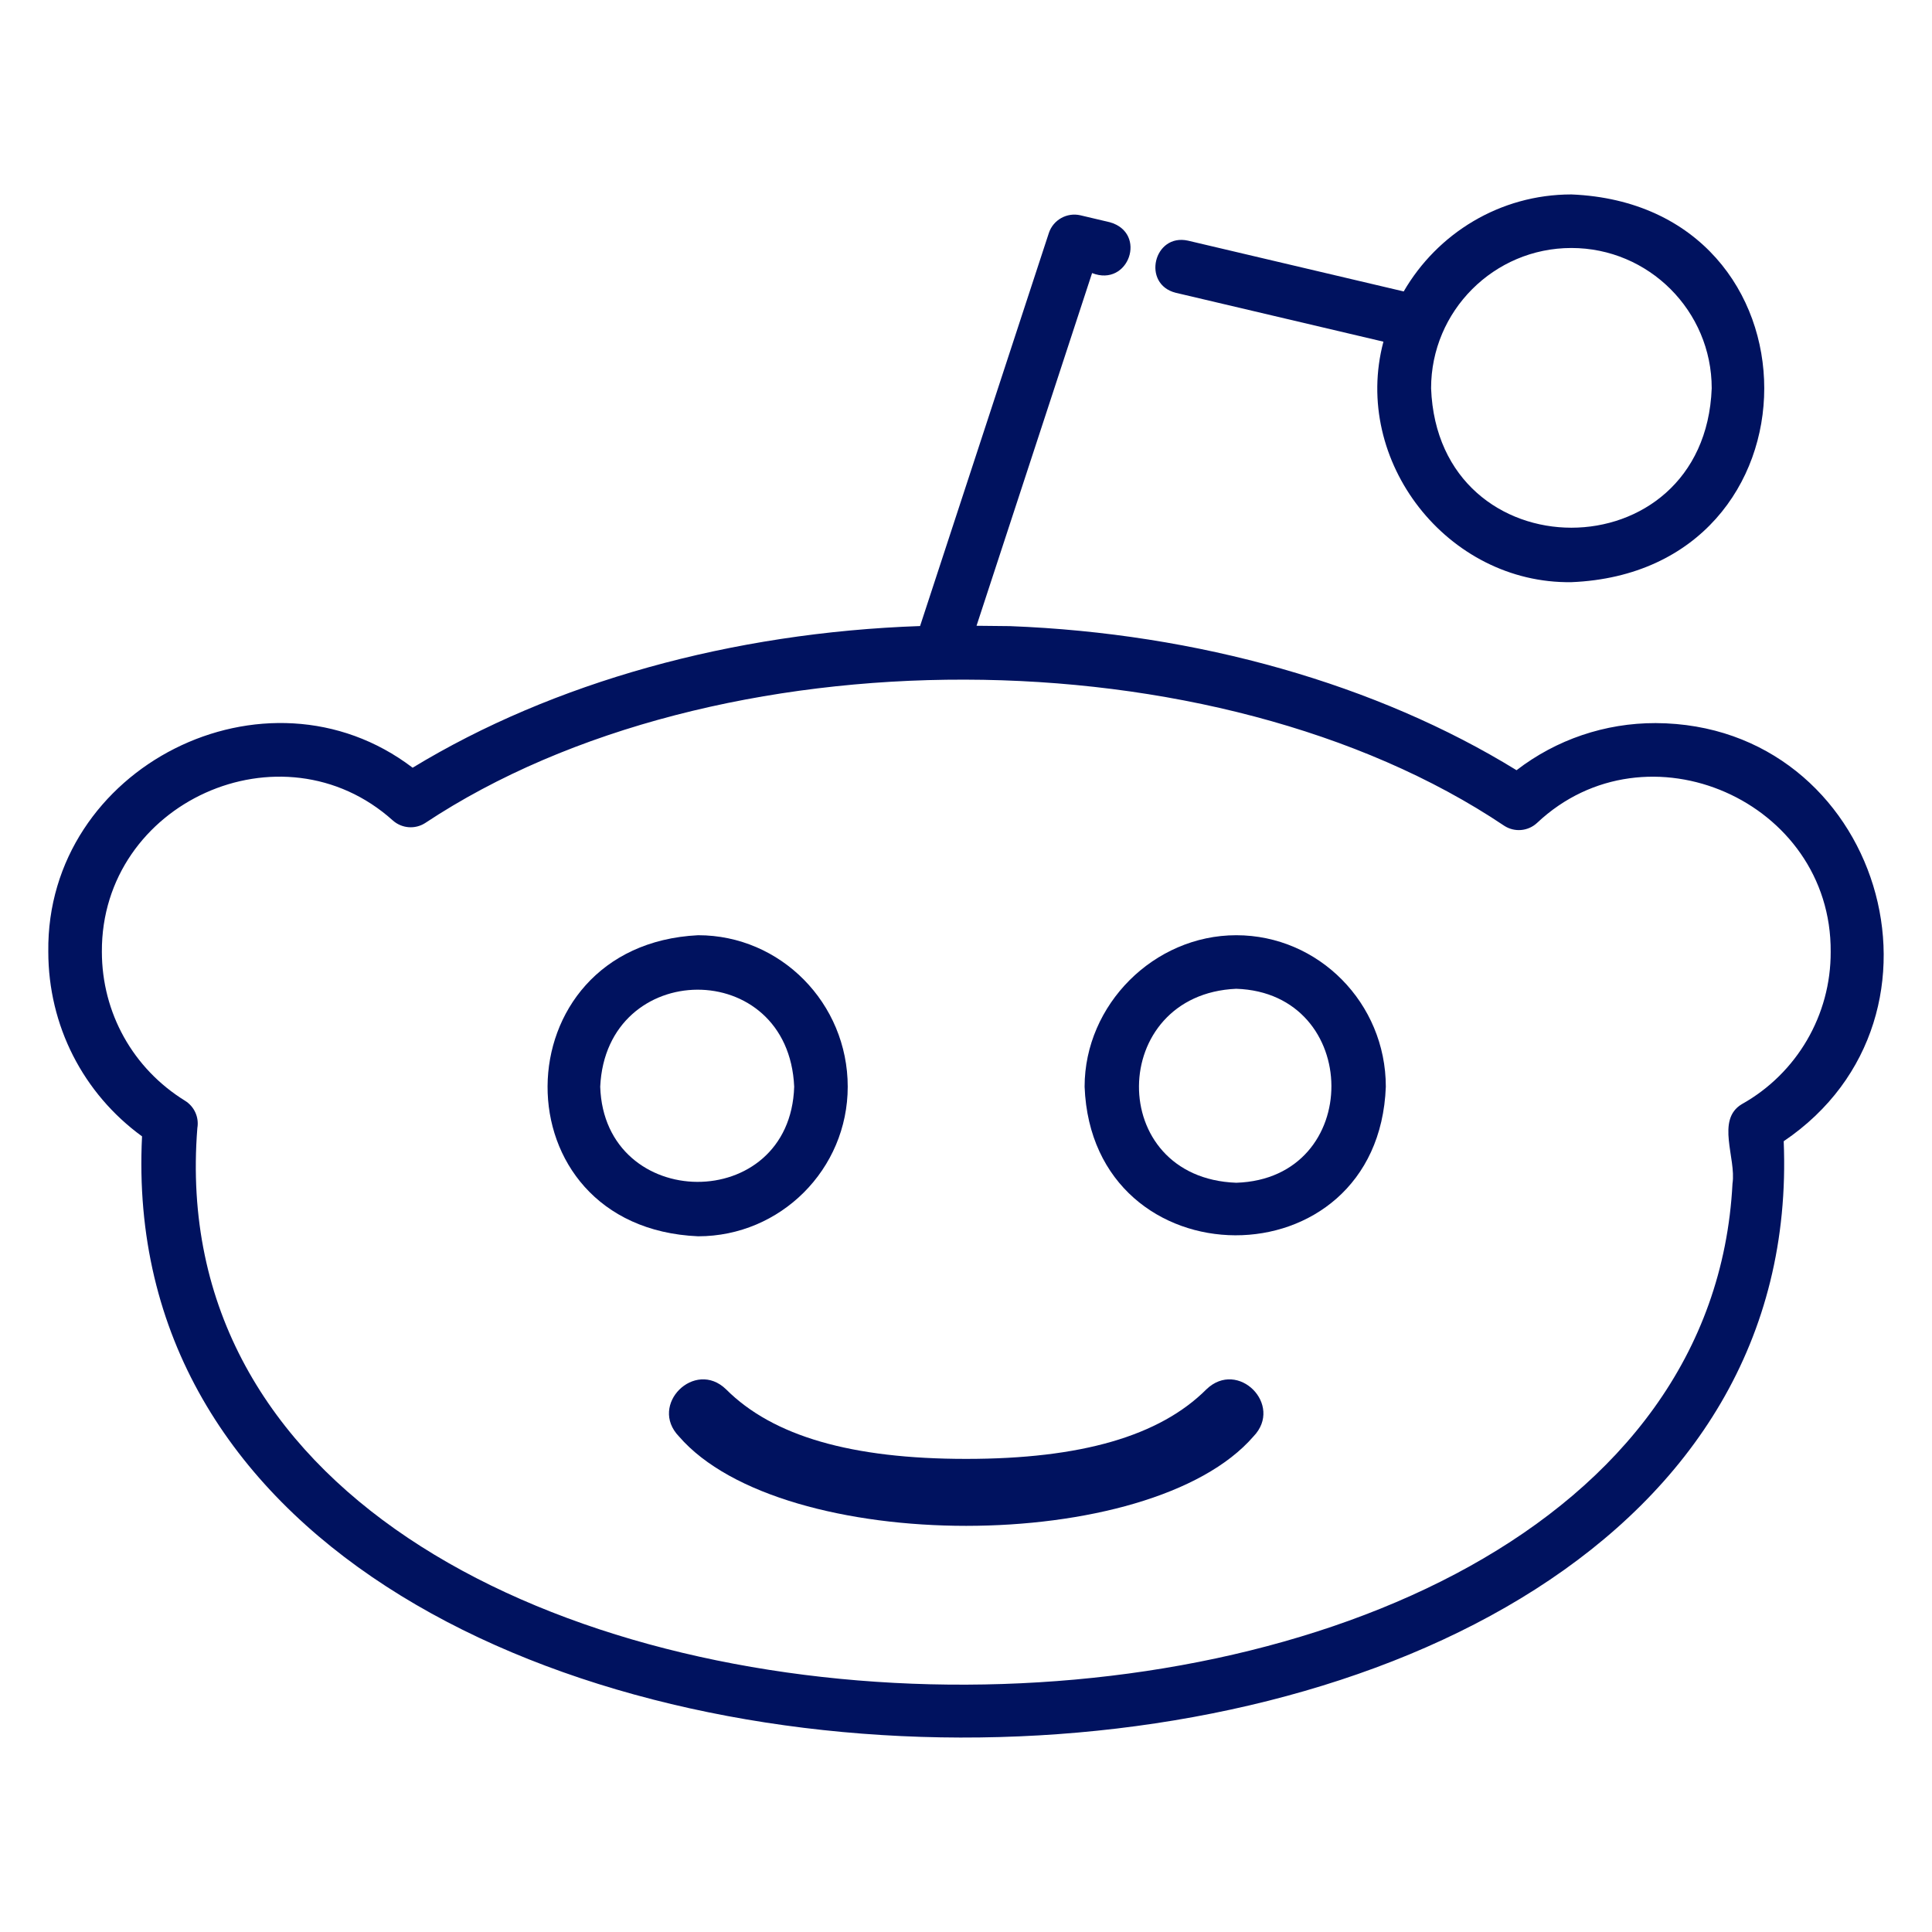 <?xml version="1.0"?>
<svg xmlns="http://www.w3.org/2000/svg" width="100" height="100" viewBox="0 0 100 100" fill="none">
<path d="M85.696 37.427C83.074 37.422 80.554 38.281 78.496 39.866C71.279 35.423 62.005 32.779 52.271 32.408L50.545 32.39L56.526 14.134C58.427 14.882 59.402 12.055 57.444 11.503L55.924 11.144C55.227 10.982 54.513 11.378 54.288 12.062L47.623 32.404C37.874 32.742 28.623 35.32 21.358 39.737C13.772 33.957 2.382 39.704 2.5 49.259C2.501 53.084 4.298 56.593 7.352 58.818C5.289 100.201 94.033 100.331 92.324 59.07C101.914 52.584 97.295 37.477 85.696 37.427ZM90.155 57.152C88.803 57.961 89.875 59.953 89.674 61.258C87.836 96.832 7.247 95.762 10.215 58.385C10.31 57.829 10.057 57.272 9.578 56.975C6.883 55.311 5.274 52.426 5.273 49.26C5.236 41.539 14.596 37.307 20.337 42.471C20.802 42.882 21.484 42.935 22.005 42.601C36.99 32.663 62.897 32.698 77.858 42.741C78.39 43.088 79.09 43.028 79.556 42.596C85.23 37.249 94.811 41.464 94.756 49.266C94.77 52.535 93.008 55.556 90.155 57.152Z" fill="#00125F"/>
<path d="M63.987 48.407C59.733 48.407 56.139 51.998 56.139 56.248C56.531 66.451 71.343 66.554 71.73 56.248C71.729 51.925 68.256 48.407 63.987 48.407ZM63.987 61.219C57.203 60.97 57.348 51.468 63.987 51.179C70.508 51.391 70.603 61.012 63.987 61.219Z" fill="#00125F"/>
<path d="M43.878 56.248C43.878 51.925 40.405 48.407 36.135 48.407C25.829 48.918 25.66 63.539 36.135 63.99C40.405 63.99 43.878 60.518 43.878 56.248ZM31.067 56.248C31.372 49.6 40.809 49.505 41.107 56.248C40.899 62.864 31.278 62.767 31.067 56.248Z" fill="#00125F"/>
<path d="M62.444 71.911C60.019 74.333 55.951 75.512 50.01 75.512C44.067 75.512 40.003 74.333 37.581 71.911C35.962 70.337 33.562 72.716 35.142 74.348C40.477 80.522 59.543 80.52 64.88 74.348C66.449 72.722 64.078 70.336 62.444 71.911Z" fill="#00125F"/>
<path d="M60.855 15.154L71.606 17.685C69.96 23.873 74.925 30.224 81.335 30.133C94.643 29.584 94.647 10.615 81.335 10.064C77.629 10.064 74.394 12.088 72.656 15.085L61.49 12.456C59.717 12.064 59.084 14.707 60.855 15.154ZM81.335 12.836C85.34 12.836 88.598 16.094 88.598 20.099C88.233 29.721 74.436 29.718 74.073 20.099C74.072 16.094 77.33 12.836 81.335 12.836Z" fill="#00125F"/>
</svg>

